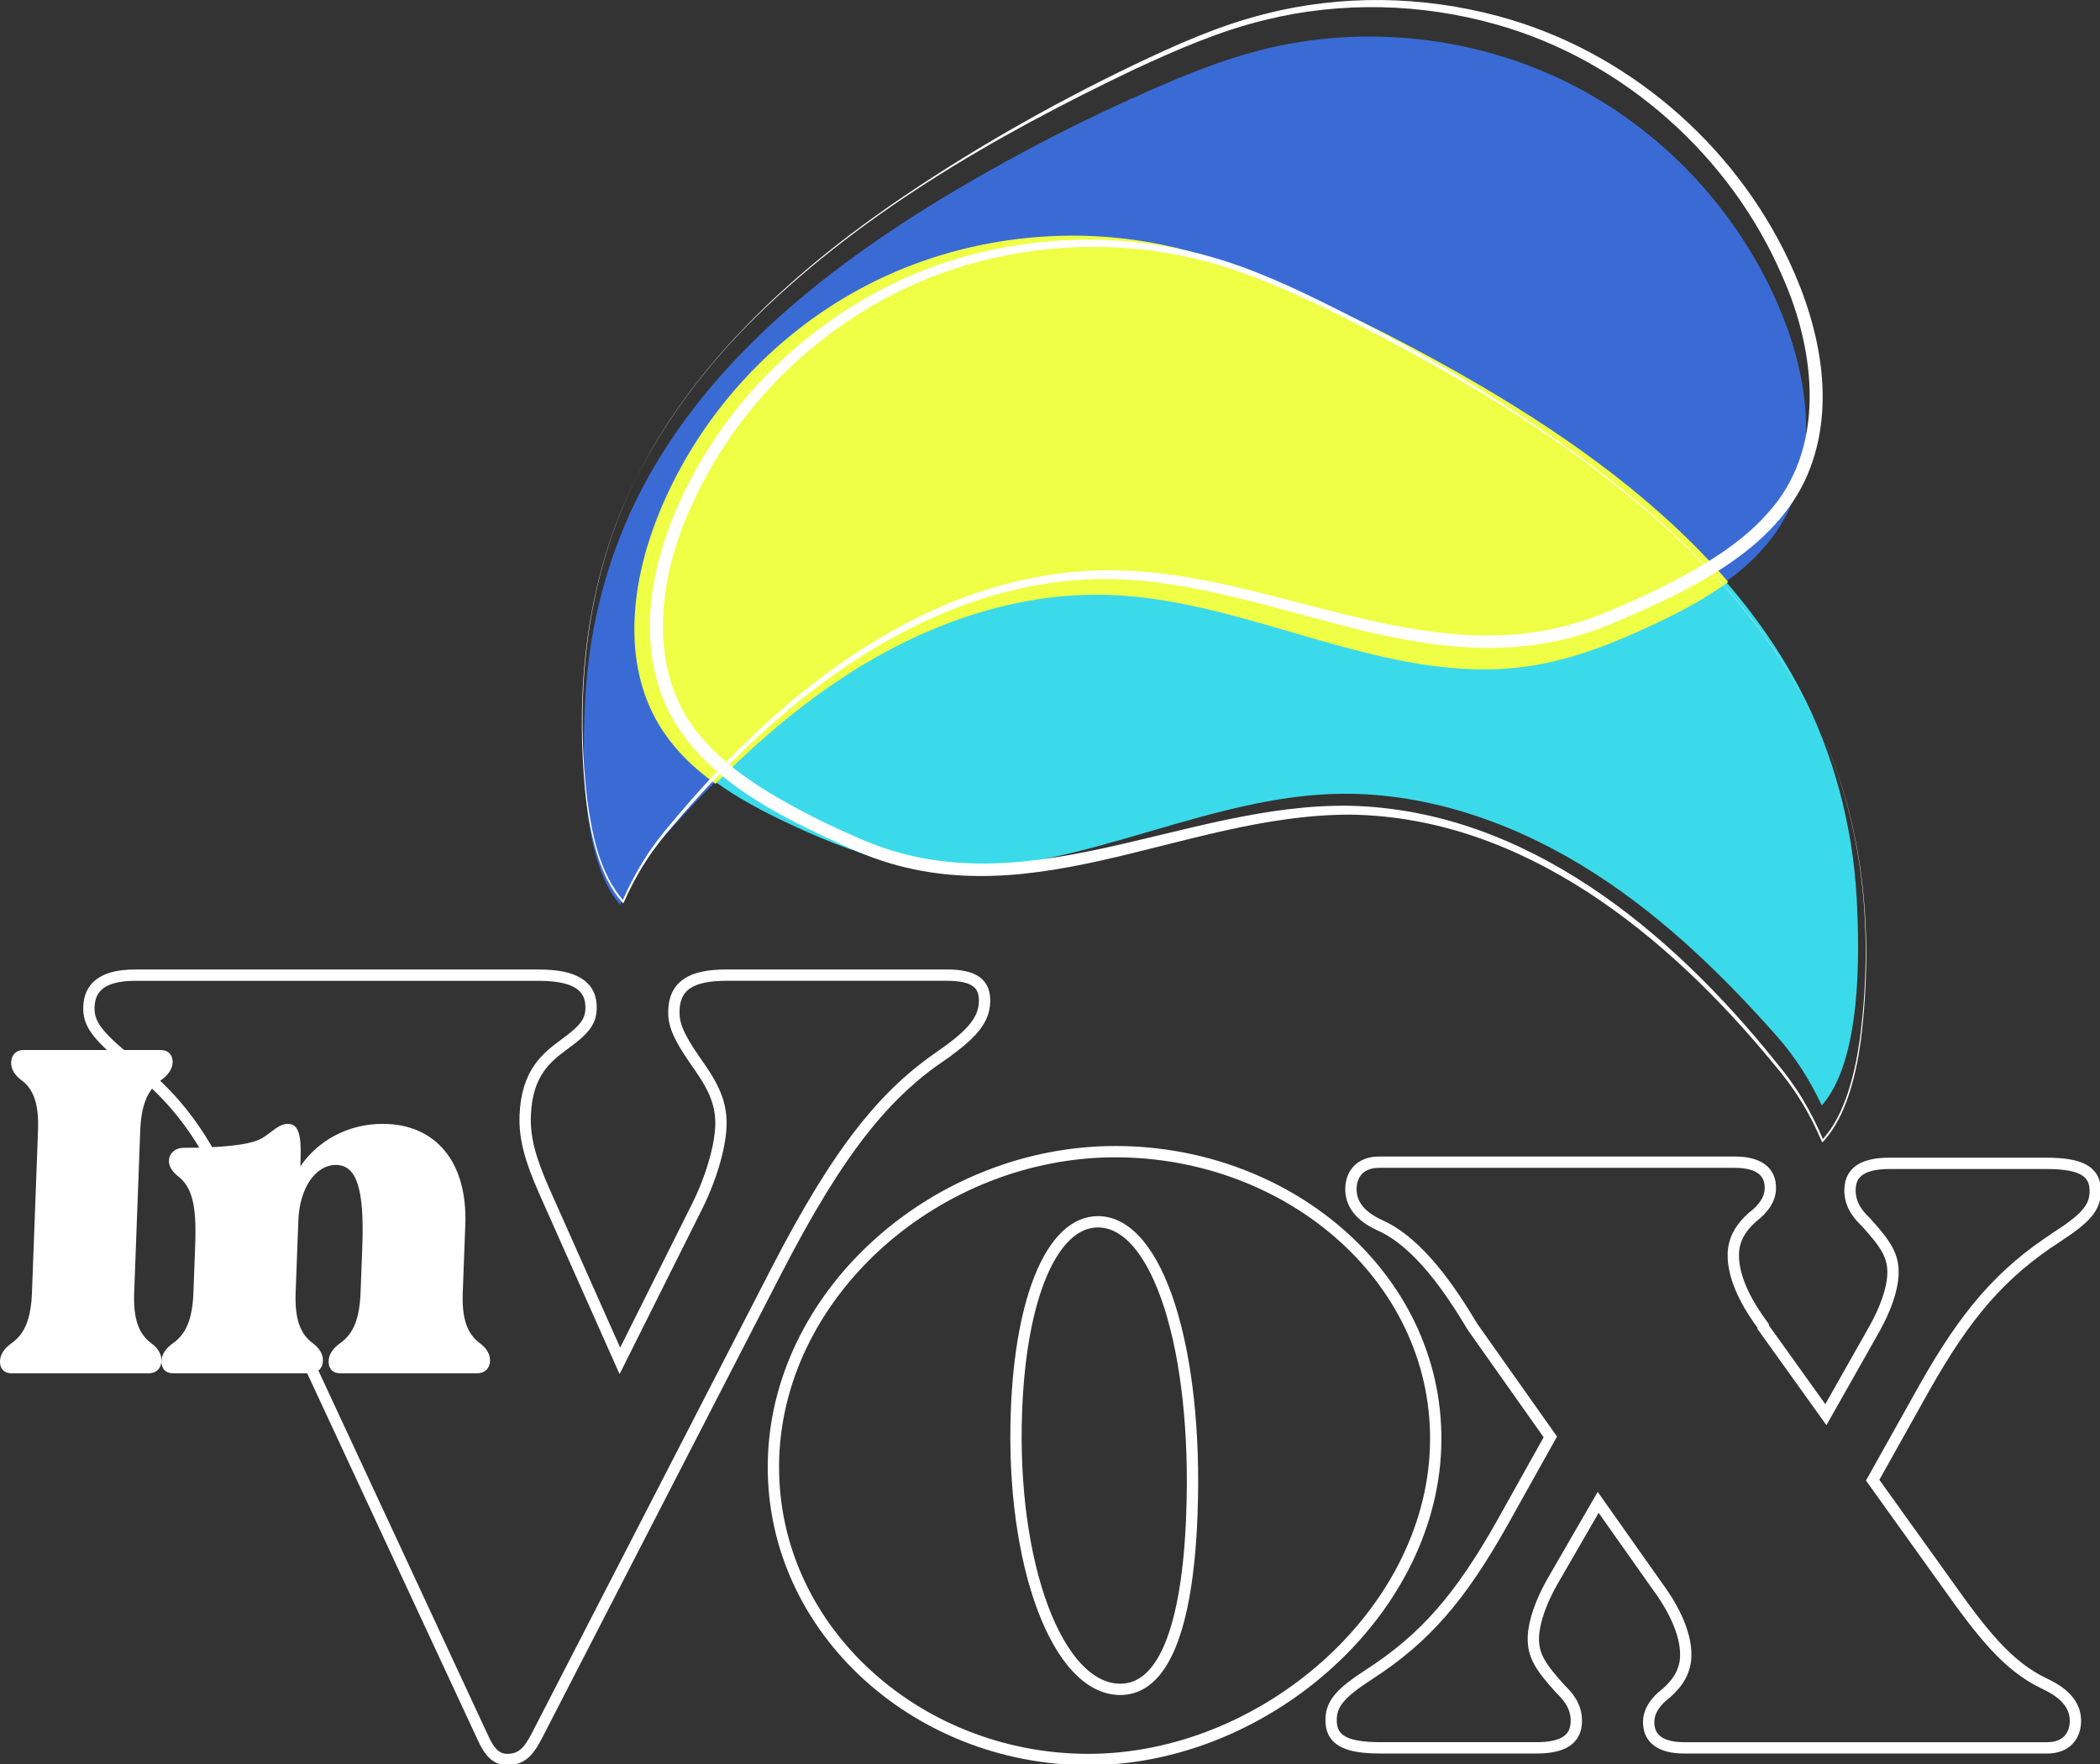 <svg width="638" height="536" viewBox="0 0 638 536" fill="none" xmlns="http://www.w3.org/2000/svg">
<rect x="0" y="0" width="638" height="536" fill="#333333" stroke="none"/>
<g clip-path="url(#clip0_20_223)">
<path d="M564.066 272.725C562.845 250.694 557.067 228.874 546.799 209.309C540.617 197.528 533.003 186.714 524.361 176.726C517.581 181.632 509.976 185.629 502.412 189.197C490.216 194.944 477.523 200.019 464.173 201.962C421.293 208.198 380.149 181.682 336.839 180.26C310.459 179.393 284.349 188.061 261.76 201.693C245.42 211.556 230.789 223.951 217.322 237.525C224.161 242.498 231.842 246.546 239.482 250.147C251.678 255.895 264.371 260.969 277.721 262.913C320.6 269.149 361.745 242.633 405.054 241.211C431.434 240.344 457.544 249.011 480.134 262.644C502.724 276.285 522.054 294.731 539.548 314.481C545.342 321.028 549.798 327.995 553.479 335.855C565.515 322.155 565.026 290.035 564.066 272.725Z" fill="#3BDAEA"/>
<path d="M286.413 320.405C295.568 314.01 298.92 309.752 299.114 304.425C299.325 298.745 295.914 296.254 287.634 296.254H220.741C209.91 296.254 205.016 299.451 204.73 306.907C204.587 310.812 205.724 314.363 211.165 322.181C215.401 328.214 219.326 333.903 219.023 342.066C218.77 348.814 215.848 358.761 211.047 367.992L188.322 413.451L165.396 361.959C160.991 352.012 159.315 345.625 159.567 338.876C160.056 325.74 166.28 321.12 171.528 317.216C177.423 312.958 179.428 310.467 179.571 306.562C179.841 299.46 174.543 296.262 163.711 296.262H41.069C30.878 296.262 27.222 300.167 27.012 305.847C26.826 310.82 29.244 314.371 38.828 322.181C51.521 332.127 60.079 341.712 69.521 361.959L146.487 527.45C148.837 532.777 151.002 534.553 154.185 534.553C158.961 534.553 160.991 531.355 163.054 527.45L235.868 386.11C255.097 348.823 269.104 332.127 286.421 320.413L286.413 320.405Z" stroke="white" stroke-width="3.44" stroke-miterlimit="10"/>
<path d="M436.134 440.085C438.029 389.299 392.353 349.883 338.835 349.883C285.318 349.883 236.921 391.79 235.026 442.576C233.114 493.714 277.779 534.553 330.665 534.553C383.551 534.553 434.239 490.87 436.134 440.085ZM362.116 459.978C360.785 495.49 353.12 513.246 340.377 513.246C321.266 513.246 307.074 475.243 308.809 428.724C310.123 393.566 319.876 371.19 333.571 371.19C351.73 371.19 363.985 409.9 362.107 459.97L362.116 459.978Z" stroke="white" stroke-width="3.44" stroke-miterlimit="10"/>
<path d="M624.894 375.81C633.704 370.13 636.374 366.932 636.551 362.312C636.787 355.917 632.424 353.434 621.593 353.434H574.131C566.163 353.434 562.255 355.917 562.053 361.244C561.868 366.217 564.933 369.415 566.778 371.19C572.901 377.939 575.319 381.49 575.1 387.17C574.931 391.79 572.792 397.824 569.381 403.866L554.717 429.793L535.639 403.159L535.656 402.806C531.411 397.126 526.315 388.601 526.602 380.783C526.762 376.525 528.8 372.974 532.43 369.776C535.707 367.294 537.728 364.45 537.846 361.252C538.048 355.925 534.325 353.081 526.998 353.081H419.002C413.266 353.081 410.588 356.632 410.428 360.89C410.26 365.51 412.98 369.415 419.247 372.259C431.156 377.586 440.8 392.144 447.404 403.159L471.004 436.542L456.323 462.822C443.698 485.198 433.043 497.627 416.063 508.634C407.253 514.314 404.583 517.512 404.406 522.132C404.17 528.527 408.533 531.01 419.364 531.01H466.826C474.794 531.01 478.702 528.527 478.904 523.201C479.09 518.227 476.024 515.03 474.179 513.254C468.056 506.505 465.647 502.954 465.858 497.274C466.034 492.654 468.165 486.62 471.577 480.587L485.541 456.435L503.086 481.293C507.331 486.974 512.435 495.498 512.14 503.316C511.98 507.574 509.933 511.125 506.312 514.323C503.035 516.805 501.014 519.649 500.896 522.847C500.694 528.174 504.408 531.018 511.736 531.018H621.955C627.691 531.018 630.369 527.467 630.529 523.209C630.698 518.589 627.977 514.685 621.096 511.487C609.826 506.16 601.926 495.86 591.338 480.948L568.934 449.695L584.634 421.639C597.26 399.263 607.914 386.834 624.894 375.827V375.81Z" stroke="white" stroke-width="3.44" stroke-miterlimit="10"/>
<path d="M6.393 328.071C4.447 326.582 3.319 324.806 3.394 322.719C3.479 320.489 4.868 319.008 7.134 319.008H48.852C51.117 319.008 52.532 320.498 52.448 322.719C52.372 324.798 51.1 326.582 49.045 328.071C44.943 330.89 42.905 335.502 42.602 343.521L40.766 392.708C40.462 400.736 42.164 405.339 46.055 408.158C48.001 409.647 49.129 411.423 49.054 413.51C48.969 415.74 47.445 417.221 45.179 417.221H3.462C1.196 417.221 -0.084 415.731 4.34736e-06 413.51C0.076 411.431 1.348 409.647 3.403 408.158C7.505 405.33 9.408 400.727 9.711 392.708L11.547 343.521C11.851 335.493 10.284 330.89 6.393 328.071Z" fill="white"/>
<path d="M59.312 377.847C59.742 366.259 58.361 360.612 54.082 357.339C52.01 355.706 51.269 354.074 51.328 352.584C51.412 350.354 53.341 348.722 55.606 348.722C60.273 348.722 73.336 348.57 78.482 346.349C79.561 345.903 80.664 345.162 82.028 344.119C84.496 342.192 85.861 341.443 87.461 341.443C90.527 341.443 91.613 344.413 91.319 352.29L91.243 354.368C96.6 346.492 105.721 341.443 116.25 341.443C132.505 341.443 142.065 353.182 141.366 372.049L140.591 392.699C140.288 400.727 141.981 405.33 145.881 408.149C147.826 409.639 148.955 411.414 148.879 413.501C148.795 415.731 147.279 417.212 145.013 417.212H103.296C101.03 417.212 99.75 415.723 99.834 413.501C99.91 411.423 101.173 409.639 103.237 408.149C107.338 405.322 109.242 400.719 109.545 392.699L110.076 378.587C110.724 361.201 108.332 353.922 102.066 353.922C95.799 353.922 91.007 361.058 90.645 370.711L89.819 392.699C89.516 400.727 91.218 405.33 95.109 408.149C97.054 409.639 98.183 411.414 98.107 413.501C98.023 415.731 96.499 417.212 94.233 417.212H52.515C50.25 417.212 48.969 415.723 49.054 413.501C49.129 411.423 50.401 409.639 52.456 408.149C56.558 405.322 58.462 400.719 58.765 392.699L59.321 377.838L59.312 377.847Z" fill="white"/>
<path d="M200.308 219.441C189.687 201.264 192.197 178.072 199.743 158.423C211.451 127.91 234.698 101.974 263.764 86.978C292.831 71.991 327.456 68.087 359.134 76.232C370.437 79.136 381.311 83.495 391.999 88.182C411.995 96.95 431.468 106.905 450.276 117.98C477.489 134.002 503.852 153.02 524.361 176.717C531.26 171.735 537.307 165.82 541.594 158.482C552.215 140.305 549.705 117.113 542.159 97.464C530.451 66.951 507.204 41.015 478.138 26.02C449.071 11.032 414.446 7.128 382.768 15.273C371.465 18.177 360.591 22.536 349.903 27.223C329.907 35.991 310.434 45.947 291.626 57.021C252.949 79.792 215.957 108.614 195.103 148.341C184.835 167.907 179.057 189.719 177.836 211.758C176.876 229.076 176.387 261.188 188.423 274.888C192.113 267.036 196.56 260.06 202.355 253.513C207.189 248.052 212.175 242.692 217.33 237.499C210.525 232.551 204.561 226.678 200.316 219.424L200.308 219.441Z" fill="#3A6BD5"/>
<path d="M336.839 180.252C380.149 181.665 421.293 208.19 464.173 201.954C477.523 200.01 490.207 194.936 502.412 189.188C509.975 185.629 517.573 181.623 524.361 176.717C503.852 153.02 477.489 134.002 450.276 117.98C431.468 106.905 411.995 96.95 391.999 88.182C381.311 83.495 370.437 79.136 359.134 76.232C327.456 68.087 292.831 71.991 263.764 86.978C234.698 101.966 211.451 127.901 199.743 158.423C192.205 178.072 189.687 201.264 200.308 219.441C204.553 226.694 210.516 232.568 217.322 237.516C230.789 223.943 245.42 211.556 261.76 201.685C284.349 188.044 310.459 179.385 336.839 180.252Z" fill="#EFFF45" stroke="#EFFF45" stroke-width="0.94" stroke-miterlimit="10"/>
<path d="M193.241 145.329C210.322 111.079 239.103 84.277 270.174 62.65C293.656 46.401 318.537 32.196 344.26 19.818C357.138 13.675 370.311 7.742 384.225 4.266C407.446 -1.717 432.209 -1.321 455.338 4.948C493.812 15.282 526.678 43.397 543.557 79.371C553.217 99.938 558.389 125.032 548.147 146.406C537.467 168.302 512.3 179.772 491.008 188.919C437.397 212.271 389.675 176.684 336.544 175.892C283.178 175.749 238.041 211.421 204.923 250.29C201.773 253.842 198.842 257.561 196.29 261.55C193.637 265.648 191.346 269.982 189.367 274.459C185.433 270.184 183.041 264.79 181.348 259.337C179.714 253.993 178.721 248.49 178.047 242.961C174.492 209.864 178.064 175.303 193.241 145.32V145.329ZM193.241 145.329C178.165 175.329 174.577 209.881 178.4 242.927C179.917 253.724 182.157 265.311 189.502 273.743L189.021 273.819C190.942 269.46 193.149 265.219 195.692 261.171C198.219 257.123 201.15 253.32 204.266 249.727C237.266 210.049 282.53 173.671 336.553 173.225C388.748 173.073 437.869 208.215 489.567 185.301C498.26 181.766 506.809 177.584 514.979 172.972C523.098 168.31 530.838 162.908 536.945 156.016C554.919 136.476 551.676 106.821 541.594 84.168C525.886 47.436 493.206 18.303 454.647 7.447C431.973 1.018 407.581 0.362 384.663 5.992C370.808 9.29 357.719 15.012 344.816 20.987C302.104 41.36 260.058 65.453 226.57 99.323C213.321 112.889 201.79 128.372 193.241 145.329Z" fill="white"/>
<path d="M552.047 219.87C543.927 203.031 532.843 187.581 520.032 173.991C487.647 140.053 446.662 115.598 404.953 94.796C392.353 88.695 379.559 82.83 365.982 79.338C343.518 73.397 319.489 73.624 297.051 79.556C258.896 89.579 226.216 117.694 210.112 153.584C199.802 175.699 196.08 204.84 213.439 224.38C219.326 231.272 226.856 236.717 234.765 241.455C242.724 246.133 251.071 250.4 259.57 254.035C310.03 277.496 359.067 243.752 410.445 244.812C463.651 246.201 507.575 282.806 539.387 322.458C542.394 326.052 545.208 329.855 547.633 333.886C550.067 337.908 552.165 342.124 553.976 346.458L553.495 346.374C557.218 342.411 559.593 337.353 561.337 332.203C563.064 327.019 564.167 321.642 564.967 316.231C569.313 283.757 566.382 249.668 552.055 219.87H552.047ZM552.047 219.87C566.475 249.651 569.381 283.749 565.312 316.282C564.554 321.709 563.485 327.12 561.775 332.354C560.015 337.69 557.564 342.966 553.613 347.106C551.744 342.663 549.562 338.354 547.018 334.273C544.567 330.301 541.746 326.59 538.705 323.031C506.775 284.186 462.935 248.271 410.394 247.497C358.064 247.354 310.451 281.578 258.054 257.645C237.216 248.254 212.664 236.532 202.515 214.77C192.803 193.531 198.337 168.908 208.208 148.813C225.458 113.671 258.323 86.558 296.394 77.049C319.278 71.276 343.678 71.318 366.436 77.621C380.081 81.29 392.943 87.357 405.526 93.635C430.642 106.283 454.891 120.706 477.734 137.107C507.954 158.944 535.825 185.848 552.047 219.861V219.87Z" fill="white"/>
</g>
<defs>
<clipPath id="clip0_20_223">
<rect width="638" height="536" fill="white"/>
</clipPath>
</defs>
</svg>
